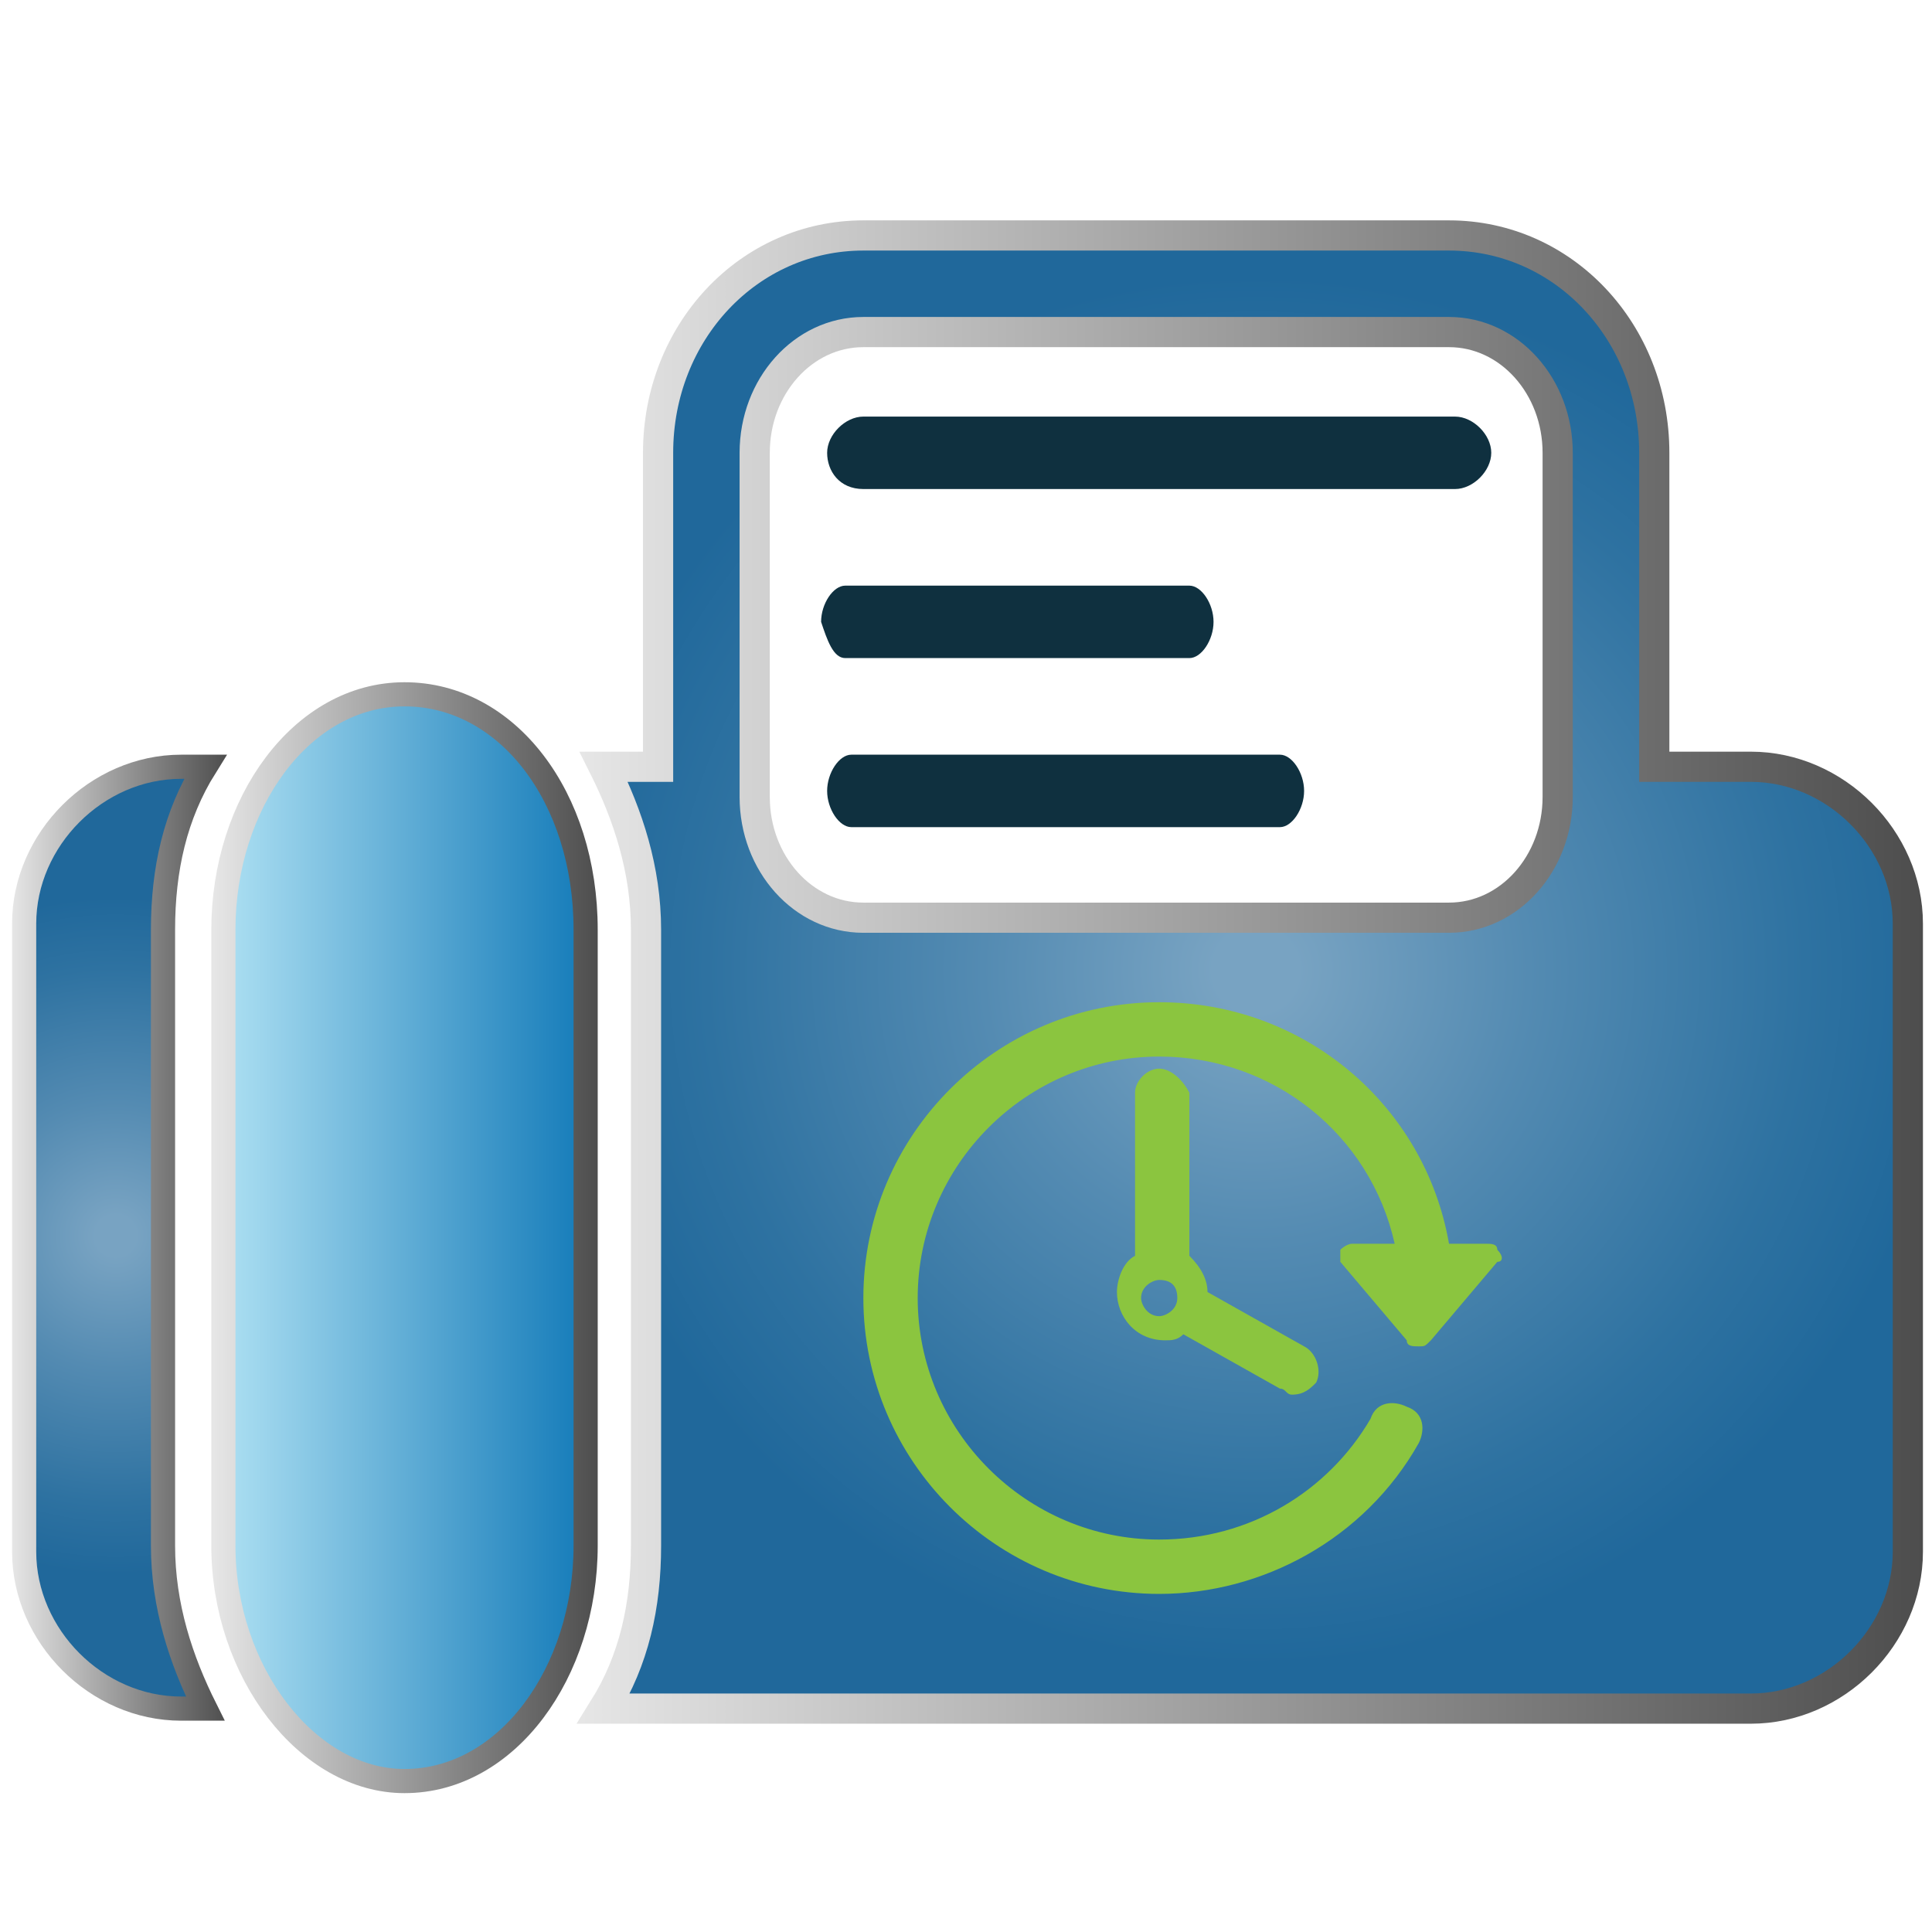 <?xml version="1.0" encoding="utf-8"?>
<!-- Generator: Adobe Illustrator 20.0.0, SVG Export Plug-In . SVG Version: 6.00 Build 0)  -->
<svg version="1.1" id="Layer_1" xmlns="http://www.w3.org/2000/svg" xmlns:xlink="http://www.w3.org/1999/xlink" x="0px" y="0px"
	 viewBox="0 0 32 32" style="enable-background:new 0 0 32 32;" xml:space="preserve">
<style type="text/css">
	.st0{clip-path:url(#SVGID_2_);}
	.st1{fill:url(#SVGID_3_);stroke:url(#SVGID_4_);stroke-width:0.4;stroke-miterlimit:10;}
	.st2{fill:url(#SVGID_5_);stroke:url(#SVGID_6_);stroke-width:0.5;stroke-miterlimit:10;}
	.st3{fill:url(#SVGID_7_);stroke:url(#SVGID_8_);stroke-width:0.4;stroke-miterlimit:10;}
	.st4{fill:#0F303F;}
	.st5{fill:#8BC53F;}
</style>
<g>
	<defs>
		<rect id="SVGID_1_" width="32" height="32"/>
	</defs>
	<clipPath id="SVGID_2_">
		<use xlink:href="#SVGID_1_"  style="overflow:visible;"/>
	</clipPath>
	<g class="st0">
		
			<radialGradient id="SVGID_3_" cx="1.917" cy="11.423" r="5.616" gradientTransform="matrix(1 0 0 -1 0 31.89)" gradientUnits="userSpaceOnUse">
			<stop  offset="6.060610e-02" style="stop-color:#78A3C2"/>
			<stop  offset="0.392" style="stop-color:#548BB2"/>
			<stop  offset="0.79" style="stop-color:#2E72A1"/>
			<stop  offset="1" style="stop-color:#20689B"/>
		</radialGradient>
		
			<linearGradient id="SVGID_4_" gradientUnits="userSpaceOnUse" x1="0.193" y1="11.39" x2="3.777" y2="11.39" gradientTransform="matrix(1 0 0 -1 0 31.89)">
			<stop  offset="0" style="stop-color:#E6E6E6"/>
			<stop  offset="1" style="stop-color:#4D4D4D"/>
		</linearGradient>
		<path class="st1" d="M3,28.3h0.4c-0.4-0.8-0.7-1.7-0.7-2.7V15.4c0-1,0.2-1.9,0.7-2.7H3c-1.4,0-2.6,1.2-2.6,2.6v10.4
			C0.4,27.1,1.6,28.3,3,28.3L3,28.3z"/>
		
			<radialGradient id="SVGID_5_" cx="20.8" cy="15.818" r="11.519" gradientTransform="matrix(1 0 0 -1 0 31.89)" gradientUnits="userSpaceOnUse">
			<stop  offset="6.060610e-02" style="stop-color:#78A3C2"/>
			<stop  offset="0.392" style="stop-color:#548BB2"/>
			<stop  offset="0.79" style="stop-color:#2E72A1"/>
			<stop  offset="1" style="stop-color:#20689B"/>
		</radialGradient>
		
			<linearGradient id="SVGID_6_" gradientUnits="userSpaceOnUse" x1="9.612" y1="15.79" x2="31.858" y2="15.79" gradientTransform="matrix(1 0 0 -1 0 31.89)">
			<stop  offset="0" style="stop-color:#E6E6E6"/>
			<stop  offset="1" style="stop-color:#4D4D4D"/>
		</linearGradient>
		<path class="st2" d="M10,28.3h19c1.4,0,2.6-1.2,2.6-2.6V15.3c0-1.4-1.2-2.6-2.6-2.6h-1.6V7.5c0-2-1.5-3.6-3.4-3.6h-9.7
			c-1.9,0-3.4,1.6-3.4,3.6v5.2H10c0.4,0.8,0.7,1.7,0.7,2.7v10.2C10.7,26.6,10.5,27.5,10,28.3L10,28.3z M12.5,7.5c0-1.1,0.8-2,1.8-2
			H24c1,0,1.8,0.9,1.8,2v5.7c0,1.1-0.8,2-1.8,2h-9.7c-1,0-1.8-0.9-1.8-2V7.5z"/>
		
			<linearGradient id="SVGID_7_" gradientUnits="userSpaceOnUse" x1="3.734" y1="11.39" x2="9.734" y2="11.39" gradientTransform="matrix(1 0 0 -1 0 31.89)">
			<stop  offset="0" style="stop-color:#ACDFF2"/>
			<stop  offset="1" style="stop-color:#147BB9"/>
		</linearGradient>
		
			<linearGradient id="SVGID_8_" gradientUnits="userSpaceOnUse" x1="3.534" y1="11.39" x2="9.934" y2="11.39" gradientTransform="matrix(1 0 0 -1 0 31.89)">
			<stop  offset="0" style="stop-color:#E6E6E6"/>
			<stop  offset="1" style="stop-color:#4D4D4D"/>
		</linearGradient>
		<path class="st3" d="M6.7,29.5c1.7,0,3-1.8,3-3.9V15.4c0-2.2-1.3-3.9-3-3.9s-3,1.8-3,3.9v10.2C3.7,27.7,5.1,29.5,6.7,29.5
			L6.7,29.5z"/>
		<path class="st4" d="M14.3,8.1h9.8c0.3,0,0.6-0.3,0.6-0.6c0-0.3-0.3-0.6-0.6-0.6h-9.8c-0.3,0-0.6,0.3-0.6,0.6S13.9,8.1,14.3,8.1
			L14.3,8.1z"/>
		<path class="st4" d="M14,10.9h5.7c0.2,0,0.4-0.3,0.4-0.6s-0.2-0.6-0.4-0.6H14c-0.2,0-0.4,0.3-0.4,0.6C13.7,10.6,13.8,10.9,14,10.9
			L14,10.9z"/>
		<path class="st4" d="M14.1,13.7h7.1c0.2,0,0.4-0.3,0.4-0.6s-0.2-0.6-0.4-0.6h-7.1c-0.2,0-0.4,0.3-0.4,0.6
			C13.7,13.4,13.9,13.7,14.1,13.7L14.1,13.7z"/>
	</g>
	<g class="st0">
		<path class="st5" d="M24.8,20.7c0-0.1-0.1-0.1-0.2-0.1H24c-0.4-2.3-2.4-4-4.8-4c-2.7,0-4.9,2.2-4.9,4.9s2.2,4.9,4.9,4.9
			c1.7,0,3.4-0.9,4.3-2.5c0.1-0.2,0.1-0.5-0.2-0.6c-0.2-0.1-0.5-0.1-0.6,0.2c-0.7,1.2-2,2-3.5,2c-2.2,0-4-1.8-4-4s1.8-4,4-4
			c1.9,0,3.5,1.3,3.9,3.1h-0.7c-0.1,0-0.2,0.1-0.2,0.1c0,0.1,0,0.2,0,0.2l1.1,1.3c0,0.1,0.1,0.1,0.2,0.1s0.1,0,0.2-0.1l1.1-1.3
			C24.9,20.9,24.9,20.8,24.8,20.7L24.8,20.7z"/>
		<path class="st5" d="M19.2,17.7c-0.2,0-0.4,0.2-0.4,0.4v2.7c-0.2,0.1-0.3,0.4-0.3,0.6c0,0.4,0.3,0.8,0.8,0.8c0.1,0,0.2,0,0.3-0.1
			l1.6,0.9c0.1,0,0.1,0.1,0.2,0.1c0.2,0,0.3-0.1,0.4-0.2c0.1-0.2,0-0.5-0.2-0.6L20,21.4c0-0.2-0.1-0.4-0.3-0.6v-2.7
			C19.6,17.9,19.4,17.7,19.2,17.7L19.2,17.7z M19.2,21.8c-0.2,0-0.3-0.2-0.3-0.3c0-0.2,0.2-0.3,0.3-0.3c0.2,0,0.3,0.1,0.3,0.3
			C19.5,21.7,19.3,21.8,19.2,21.8L19.2,21.8z"/>
	</g>
</g>
</svg>
